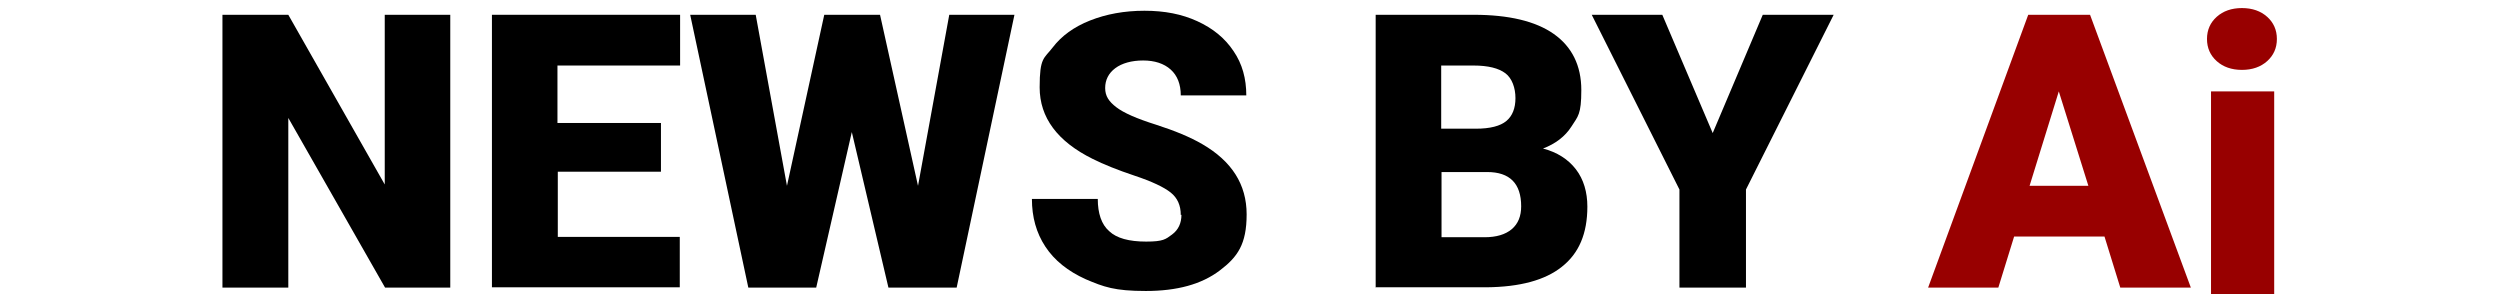 <?xml version="1.0" encoding="UTF-8"?>
<svg id="Layer_1" data-name="Layer 1" xmlns="http://www.w3.org/2000/svg" width="744" height="90" viewBox="0 0 744 90">
  <defs>
    <style>
      .cls-1 {
        fill: #980000;
      }
    </style>
  </defs>
  <path d="m134.1,85.6h-19.5l-28.8-50.5v50.5h-19.6V4.4h19.6l28.7,50.5V4.4h19.5v81.2Z"/>
  <path d="m196.8,51.1h-30.8v19.4h36.3v15h-55.9V4.4h56v15.1h-36.5v17.1h30.8v14.5Z"/>
  <path d="m273.2,55.3l9.3-50.9h19.4l-17.2,81.2h-20.3l-10.9-46.3-10.6,46.3h-20.2L205.4,4.4h19.5l9.3,50.9,11.1-50.9h16.6l11.3,50.9Z"/>
  <path d="m351.4,64c0-2.9-1-5.1-3-6.7-2-1.6-5.6-3.3-10.7-5-5.1-1.7-9.3-3.4-12.5-5-10.5-5.2-15.8-12.3-15.8-21.3s1.3-8.5,3.9-11.9c2.6-3.4,6.3-6.1,11.1-8,4.8-1.9,10.2-2.9,16.2-2.9s11.1,1,15.7,3.1c4.6,2.1,8.2,5,10.8,8.9,2.6,3.8,3.8,8.2,3.8,13.2h-19.5c0-3.3-1-5.9-3-7.7-2-1.8-4.8-2.7-8.2-2.7s-6.3.8-8.3,2.3c-2,1.5-3,3.5-3,5.9s1.1,4,3.3,5.7c2.2,1.7,6.1,3.4,11.8,5.2,5.6,1.8,10.2,3.7,13.8,5.8,8.8,5.1,13.2,12,13.2,20.9s-2.7,12.7-8,16.7c-5.4,4.1-12.7,6.1-22,6.1s-12.5-1.2-17.9-3.5c-5.3-2.4-9.3-5.6-12-9.7-2.7-4.1-4-8.8-4-14.2h19.6c0,4.3,1.1,7.6,3.4,9.6,2.2,2.1,5.9,3.1,11,3.1s5.8-.7,7.7-2.1c1.9-1.4,2.8-3.4,2.8-5.9Z"/>
  <path d="m409.4,85.6V4.4h29.2c10.4,0,18.4,1.9,23.8,5.7,5.4,3.8,8.2,9.4,8.2,16.7s-1,7.8-2.9,10.8c-1.9,3-4.8,5.2-8.5,6.6,4.2,1.1,7.5,3.2,9.8,6.2,2.3,3,3.4,6.8,3.4,11.1,0,8-2.5,13.9-7.6,17.9-5,4-12.5,6-22.4,6.1h-32.9Zm19.6-47.3h10.2c4.3,0,7.3-.8,9.1-2.3,1.8-1.5,2.7-3.8,2.7-6.8s-1-5.9-3-7.4c-2-1.5-5.1-2.3-9.5-2.3h-9.6v18.8Zm0,12.8v19.5h12.8c3.5,0,6.2-.8,8.1-2.4,1.9-1.6,2.8-3.9,2.8-6.8,0-6.8-3.4-10.2-10.1-10.2h-13.7Z"/>
  <path d="m509.7,39.6l14.9-35.2h21.1l-26.1,52v29.2h-19.8v-29.2l-26.1-52h21l15,35.2Z"/>
  <path class="cls-1" d="m626.2,70.4h-26.8l-4.7,15.2h-20.9l29.8-81.2h18.4l30,81.2h-21l-4.7-15.2Zm-22.1-15.1h17.4l-8.8-28.1-8.7,28.1Z"/>
  <path class="cls-1" d="m656.8,11.6c0-2.7,1-4.9,2.9-6.6,1.9-1.7,4.4-2.6,7.5-2.6s5.6.9,7.5,2.6c1.9,1.7,2.9,3.9,2.9,6.6s-1,4.9-2.9,6.6c-1.9,1.7-4.4,2.6-7.5,2.6s-5.6-.9-7.5-2.6c-1.9-1.7-2.9-3.9-2.9-6.6Zm20,75.9h-18.8V27.2h18.8v60.3Z"/>
</svg>